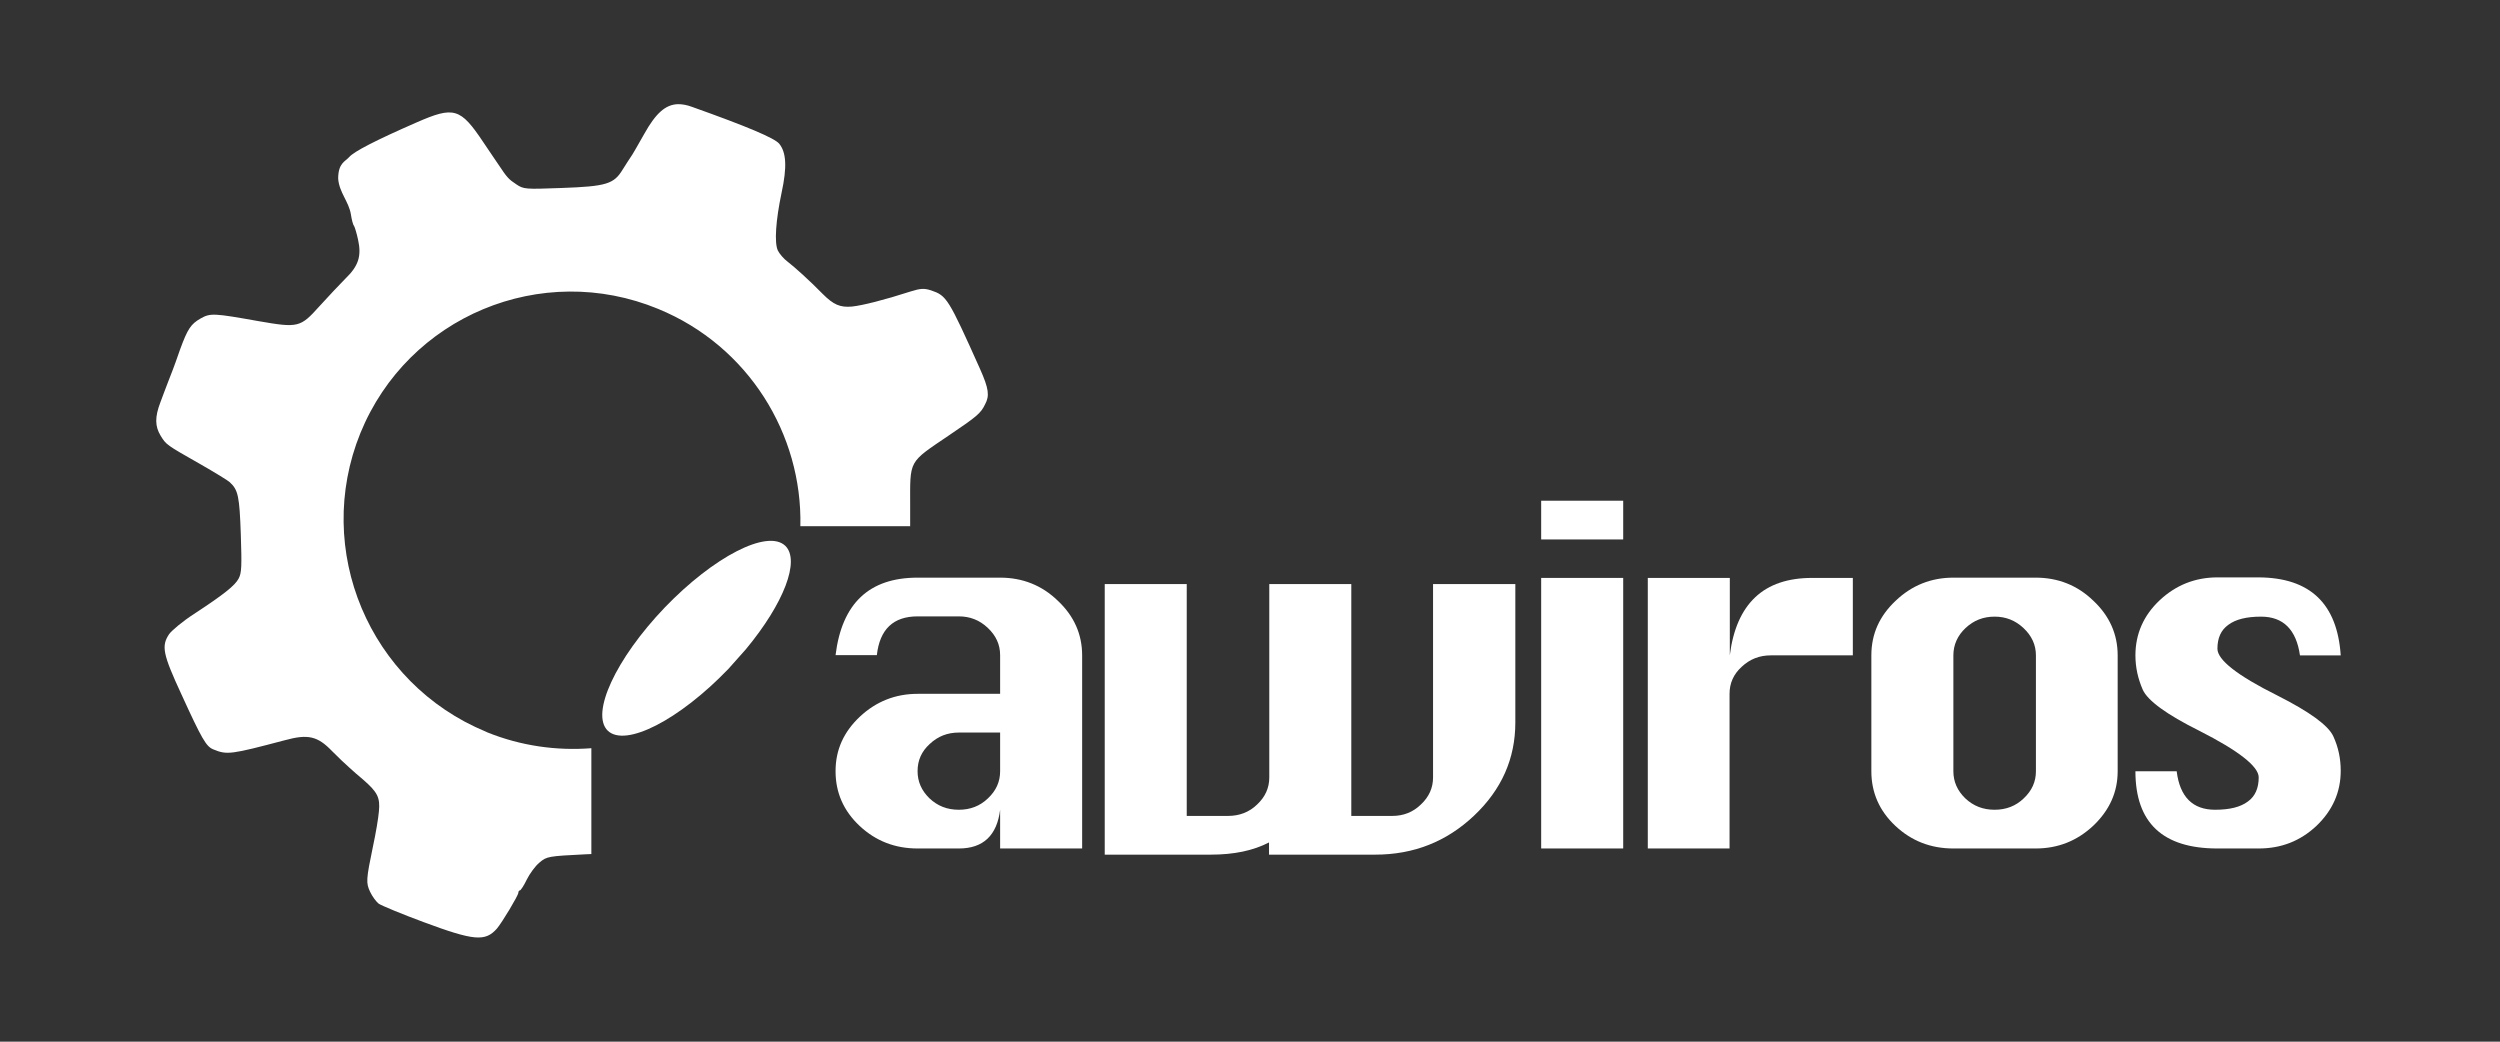 <svg width="240" height="100" viewBox="0 0 240 100" fill="none" xmlns="http://www.w3.org/2000/svg">
<rect x="0" y="0" width="240" height="100" fill="#333333" stroke="none"/>
<path d="M94.081 35.414C91.033 28.615 90.881 28.385 89.382 27.876C88.747 27.672 88.392 27.672 87.427 27.978C84.912 28.793 82.779 29.328 81.788 29.43C80.645 29.531 80.01 29.251 78.969 28.207C77.699 26.909 76.277 25.635 75.616 25.126C75.235 24.846 74.829 24.362 74.677 24.056C74.321 23.318 74.473 21.154 75.032 18.505C75.566 16.035 75.489 14.635 74.803 13.794C74.346 13.259 71.857 12.19 66.422 10.255C65.939 10.076 65.508 10 65.101 10C63.882 10.025 62.943 10.891 61.85 12.852C61.241 13.921 60.682 14.915 60.555 15.068C60.453 15.22 60.098 15.755 59.768 16.29C58.93 17.665 58.218 17.894 53.901 18.047C50.447 18.174 50.269 18.174 49.558 17.69C48.821 17.206 48.669 17.028 47.856 15.806C47.602 15.449 46.967 14.482 46.408 13.667C44.199 10.357 43.589 10.178 39.983 11.757C36.02 13.489 34.014 14.533 33.531 15.068C33.125 15.526 32.465 15.653 32.465 17.156C32.566 18.48 33.48 19.346 33.684 20.568C33.76 21.077 33.887 21.586 33.989 21.688C34.065 21.816 34.242 22.401 34.369 22.987C34.725 24.591 34.42 25.533 33.15 26.756C32.592 27.316 31.474 28.513 30.661 29.404C28.833 31.441 28.629 31.492 24.82 30.83C20.527 30.066 20.197 30.041 19.257 30.575C18.318 31.11 18.013 31.569 17.276 33.58C16.997 34.395 16.692 35.235 16.591 35.49C16.489 35.745 16.286 36.305 16.108 36.738C15.93 37.171 15.626 38.036 15.397 38.622C14.864 40.023 14.864 40.914 15.422 41.831C15.956 42.697 15.956 42.697 19.181 44.53C20.604 45.345 21.899 46.134 22.051 46.287C22.864 47.026 22.991 47.637 23.118 51.304C23.22 54.385 23.194 54.996 22.915 55.531C22.559 56.218 21.492 57.059 18.622 58.943C17.556 59.63 16.489 60.522 16.235 60.878C15.473 62.024 15.626 62.788 17.429 66.684C19.384 70.962 19.791 71.65 20.451 71.93C21.797 72.49 22.128 72.439 27.334 71.064C29.569 70.453 30.483 70.657 31.88 72.108C32.439 72.668 33.176 73.381 33.506 73.662C33.836 73.967 34.446 74.502 34.877 74.858C36.249 76.055 36.503 76.564 36.376 77.889C36.325 78.525 36.071 80.028 35.817 81.199C35.131 84.484 35.131 84.764 35.538 85.63C35.741 86.063 36.122 86.572 36.35 86.75C36.605 86.929 38.56 87.743 40.694 88.533C45.494 90.315 46.586 90.417 47.703 89.144C48.186 88.584 49.761 85.961 49.761 85.706C49.761 85.579 49.837 85.477 49.913 85.477C49.989 85.477 50.294 85.019 50.574 84.433C50.853 83.873 51.386 83.134 51.793 82.803C52.478 82.218 52.631 82.192 56.187 82.014C56.415 82.014 56.568 81.989 56.771 81.989V71.828C53.469 72.083 50.04 71.624 46.764 70.3L46.662 70.249C35.436 65.615 30.052 52.781 34.598 41.576C39.17 30.372 51.971 25.024 63.197 29.659C71.857 33.224 77.039 41.703 76.835 50.514H87.376C87.376 49.979 87.376 49.343 87.376 48.604C87.376 44.072 87.147 44.479 91.16 41.754C93.802 39.972 94.157 39.666 94.563 38.826C95.021 37.986 94.919 37.298 94.081 35.414Z" fill="white"/>
<path d="M96.012 66.582V62.89C96.012 61.871 95.606 61.005 94.818 60.267C94.031 59.528 93.117 59.172 92.05 59.172H88.088C85.751 59.172 84.456 60.42 84.177 62.89H80.214C80.824 57.924 83.44 55.454 88.088 55.454H96.012C98.171 55.454 100.025 56.193 101.549 57.669C103.098 59.121 103.886 60.878 103.886 62.915V81.454H96.012V77.736C95.707 80.206 94.387 81.454 92.05 81.454H88.088C85.929 81.454 84.075 80.74 82.526 79.289C80.976 77.838 80.214 76.08 80.214 74.043V74.018C80.214 71.981 81.002 70.249 82.551 68.798C84.1 67.346 85.954 66.608 88.088 66.608H96.012V66.582ZM96.012 70.325H92.05C90.958 70.325 90.043 70.682 89.256 71.42C88.469 72.133 88.088 72.999 88.088 74.018V74.043C88.088 75.036 88.469 75.902 89.231 76.641C90.018 77.379 90.932 77.736 92.05 77.736C93.142 77.736 94.082 77.379 94.844 76.641C95.631 75.902 96.012 75.036 96.012 74.043V70.325Z" fill="white"/>
<path d="M106.054 56.072H113.927V78.328H117.889C118.981 78.328 119.921 77.971 120.683 77.233C121.47 76.494 121.851 75.629 121.851 74.635V56.072H129.725V78.328H133.662C134.728 78.328 135.643 77.971 136.405 77.233C137.192 76.494 137.573 75.629 137.573 74.635V56.072H145.472V69.364C145.472 72.828 144.151 75.807 141.51 78.302C138.868 80.798 135.719 82.046 132.011 82.046H121.826V80.874C120.302 81.664 118.448 82.046 116.238 82.046H106.054V56.072Z" fill="white"/>
<path d="M147.953 51.787V48.069H155.827V51.787H147.953ZM147.953 81.453V55.48H155.827V81.453H147.953Z" fill="white"/>
<path d="M166.062 81.453H158.188V55.48H166.062V62.915C166.367 60.445 167.179 58.586 168.5 57.338C169.821 56.091 171.65 55.48 173.961 55.48H177.872V62.915H169.999C168.907 62.915 167.992 63.272 167.205 64.01C166.418 64.723 166.037 65.589 166.037 66.608V81.453" fill="white"/>
<path d="M187.524 55.454H195.423C197.582 55.454 199.436 56.193 200.96 57.669C202.509 59.121 203.296 60.878 203.296 62.915V74.043C203.296 76.055 202.509 77.787 200.96 79.263C199.41 80.715 197.582 81.454 195.423 81.454H187.524C185.365 81.454 183.511 80.74 181.962 79.289C180.412 77.838 179.65 76.08 179.65 74.043V62.915C179.65 60.853 180.438 59.121 181.987 57.669C183.536 56.193 185.39 55.454 187.524 55.454ZM187.524 62.915V74.043C187.524 75.036 187.905 75.902 188.667 76.641C189.454 77.379 190.368 77.736 191.486 77.736C192.578 77.736 193.518 77.379 194.28 76.641C195.067 75.902 195.448 75.036 195.448 74.043V62.915C195.448 61.897 195.042 61.031 194.254 60.292C193.467 59.554 192.553 59.197 191.486 59.197C190.394 59.197 189.48 59.554 188.692 60.292C187.93 61.005 187.524 61.897 187.524 62.915Z" fill="white"/>
<path d="M224.709 62.916H220.797C220.442 60.446 219.197 59.198 217.064 59.198C215.667 59.198 214.625 59.453 213.914 59.987C213.203 60.497 212.873 61.261 212.873 62.279C212.873 63.349 214.778 64.851 218.613 66.761C221.737 68.34 223.515 69.638 223.997 70.683C224.48 71.727 224.709 72.822 224.709 73.993C224.709 76.055 223.921 77.813 222.372 79.29C220.823 80.741 218.994 81.454 216.835 81.454H212.873C207.616 81.454 205 78.984 205 74.044H208.962C209.266 76.514 210.511 77.736 212.644 77.736C214.041 77.736 215.083 77.481 215.794 76.947C216.505 76.438 216.835 75.648 216.835 74.629C216.835 73.585 214.93 72.083 211.12 70.148C207.997 68.594 206.193 67.27 205.711 66.226C205.253 65.182 205 64.087 205 62.916C205 60.853 205.787 59.071 207.336 57.619C208.885 56.168 210.74 55.429 212.873 55.429H216.835C221.762 55.455 224.378 57.95 224.709 62.916Z" fill="white"/>
<path d="M69.927 64.214C65.228 69.103 60.047 71.777 58.346 70.147C56.669 68.518 59.107 63.246 63.806 58.332C68.505 53.443 73.686 50.769 75.388 52.398C76.835 53.799 75.261 57.924 71.603 62.33" fill="white"/>
</svg>
